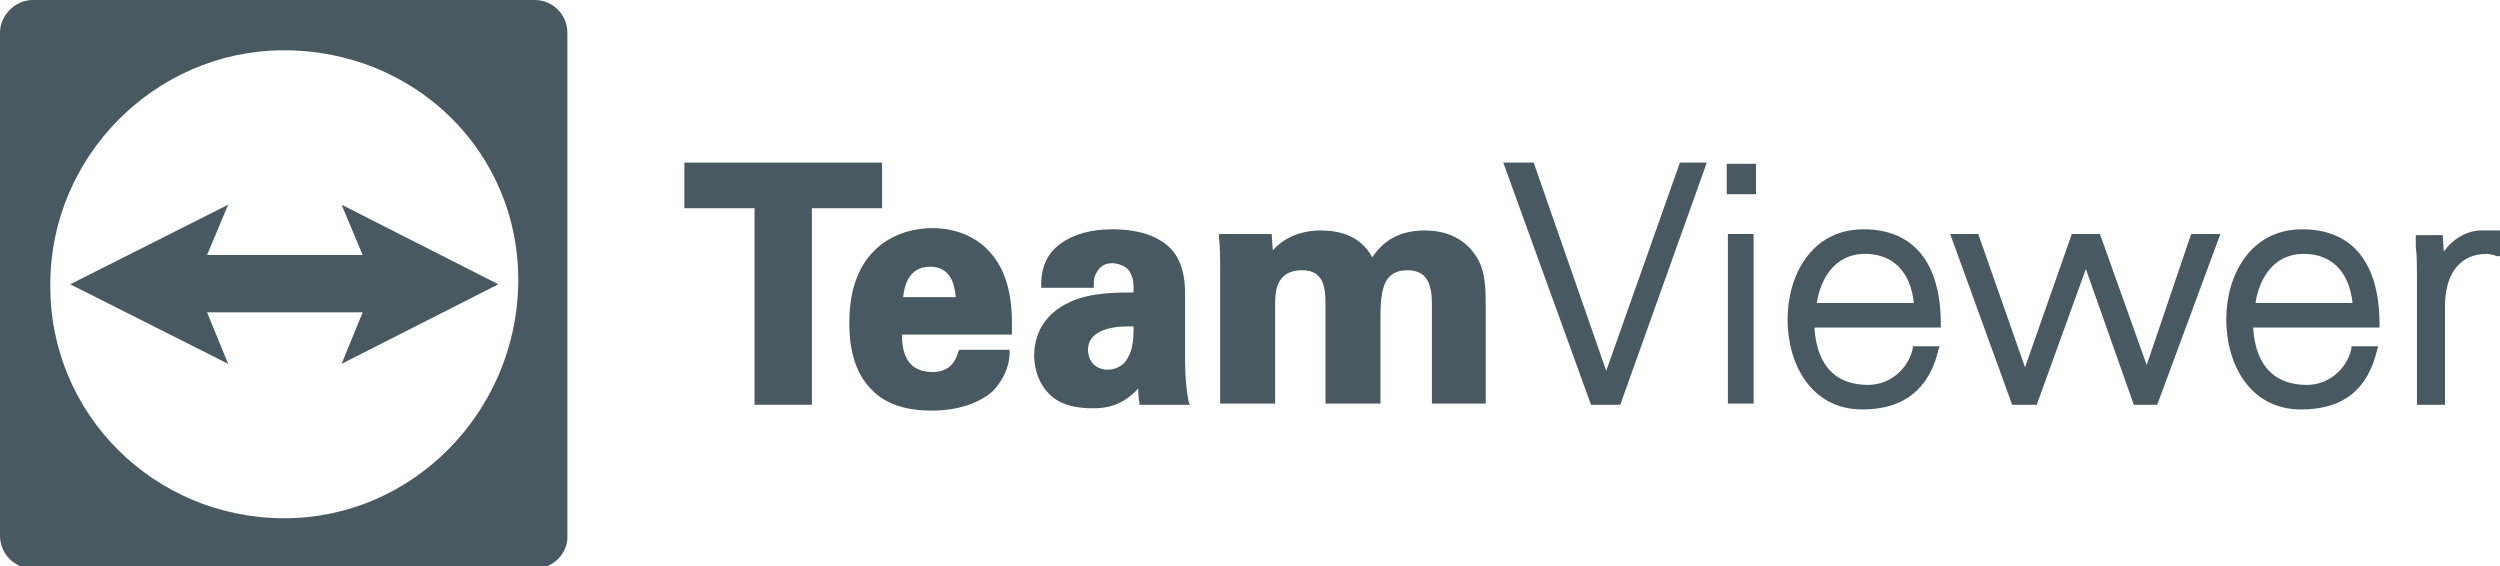 <?xml version="1.0" encoding="utf-8"?>
<!-- Generator: Adobe Illustrator 24.2.1, SVG Export Plug-In . SVG Version: 6.00 Build 0)  -->
<svg version="1.1" id="Ebene_4" xmlns="http://www.w3.org/2000/svg" xmlns:xlink="http://www.w3.org/1999/xlink" x="0px" y="0px"
	 viewBox="0 0 213.7 48.4" style="enable-background:new 0 0 213.7 48.4;" xml:space="preserve">
<style type="text/css">
	.st0{fill:#495961;}
</style>
<polygon class="st0" points="19.5,17.5 17.7,21.8 31,21.8 29.2,17.5 42.6,24.3 29.2,31.1 31,26.7 17.7,26.7 19.5,31.1 6,24.3 "/>
<path class="st0" d="M45.7,48.6H2.8c-1.6,0-2.8-1.3-2.8-2.8V2.8C0,1.3,1.3,0,2.8,0h42.9c1.6,0,2.8,1.3,2.8,2.8v42.9
	C48.6,47.3,47.3,48.6,45.7,48.6z M24.1,4.3c-10.9,0.1-19.8,9.1-19.8,20c-0.1,11.1,8.9,20,20,20c11,0,19.8-9.1,20-20
	C44.5,13,35.4,4.2,24.1,4.3z"/>
<g>
	<polygon class="st0" points="64.5,34.6 64.5,17.8 58.5,17.8 58.5,13.9 75.4,13.9 75.4,17.8 69.4,17.8 69.4,34.6 	"/>
	<path class="st0" d="M79.6,35.1c-1.3,0-3.6-0.2-5.1-1.8c-1.3-1.3-1.9-3.2-1.9-5.7c0-3.2,1-5.5,3-6.9c1.2-0.8,2.6-1.2,4.1-1.2
		c1.6,0,4.4,0.5,5.9,3.5c1,2.1,0.9,4.3,0.9,5.3l0,0.3h-9.4c0,1.5,0.4,3.2,2.6,3.2c1.2,0,1.9-0.6,2.2-1.7l0.1-0.2h4.3l0,0.3
		c0,0.6-0.2,1.9-1.4,3.2C83.7,34.5,81.8,35.1,79.6,35.1z M81.7,25.4c-0.1-1.2-0.5-2.6-2.2-2.6c-1.8,0-2.2,1.6-2.3,2.6H81.7
		L81.7,25.4z"/>
	<path class="st0" d="M93.4,34.9c-2.2,0-3.2-0.7-3.7-1.2c-0.8-0.8-1.3-2-1.3-3.3c0-1.2,0.4-3.4,3.1-4.6c1.7-0.8,4-0.8,5.4-0.8
		c0-0.7,0-1.1-0.2-1.5c-0.3-0.9-1.4-1-1.6-1c-0.6,0-1,0.2-1.3,0.7c-0.3,0.4-0.3,0.8-0.3,1.1v0.3H89l0-0.3c0-0.7,0.1-2.4,1.7-3.5
		c1.1-0.8,2.6-1.2,4.4-1.2c1.3,0,3.8,0.2,5.2,1.9c1,1.3,1,3,1,3.6l0,5.7c0,1.3,0.1,2.5,0.3,3.5l0.1,0.3h-4.3l0-0.2
		c-0.1-0.4-0.1-0.8-0.1-1.2C95.8,34.9,94.1,34.9,93.4,34.9z M96.4,27.9c-1.7,0-3.4,0.5-3.4,2c0,0.8,0.5,1.7,1.7,1.7
		c0.6,0,1.2-0.3,1.5-0.7c0.6-0.8,0.7-1.7,0.7-3C96.7,27.9,96.5,27.9,96.4,27.9L96.4,27.9z"/>
	<path class="st0" d="M122.4,34.6V26c0-1.7-0.4-2.9-2.1-2.9c-2.1,0-2.3,1.8-2.3,4.1v7.3h-4.7v-8.6c0-1.4-0.2-2.8-2-2.8
		c-2.3,0-2.3,2-2.3,2.9v8.5h-4.7V22.9c0-0.8,0-1.6-0.1-2.6l0-0.3h4.5l0.1,1.4c0.6-0.7,1.9-1.7,4.1-1.7c1.5,0,3.4,0.4,4.4,2.3
		c1-1.5,2.4-2.3,4.5-2.3c2.9,0,4.1,1.7,4.5,2.4c0.7,1.2,0.7,2.8,0.7,4v8.4H122.4L122.4,34.6z"/>
	<polygon class="st0" points="136,34.6 128.5,13.9 131.1,13.9 137.3,31.7 143.6,13.9 145.9,13.9 138.5,34.6 	"/>
	<path class="st0" d="M147.7,34.6V20h2.2v14.5H147.7z M147.6,16.6v-2.6h2.5v2.6L147.6,16.6L147.6,16.6z"/>
	<path class="st0" d="M159.2,35c-4.4,0-6.4-3.9-6.4-7.7c0-3.7,2-7.7,6.5-7.7c4.3,0,6.6,2.9,6.6,8.1V28h-10.8
		c0.1,1.7,0.7,4.9,4.6,4.9c1.8,0,3.4-1.3,3.8-3.1l0-0.2h2.3l-0.1,0.3C164.9,33.3,162.7,35,159.2,35z M163.6,25.9
		c-0.3-2.7-1.8-4.2-4.2-4.2c-2.6,0-3.8,2.2-4.1,4.2H163.6z"/>
	<polygon class="st0" points="182.4,34.6 178.3,23 174.1,34.6 172,34.6 166.7,20 169.1,20 173.1,31.4 177.1,20 179.5,20 183.5,31.2 
		187.3,20 189.8,20 184.4,34.6 	"/>
	<path class="st0" d="M196.7,35c-4.4,0-6.4-3.9-6.4-7.7c0-3.7,2-7.7,6.5-7.7c4.3,0,6.6,2.9,6.6,8.1V28h-10.8
		c0.1,1.7,0.7,4.9,4.6,4.9c1.8,0,3.4-1.3,3.8-3.1l0-0.2h2.3l-0.1,0.3C202.4,33.3,200.3,35,196.7,35z M201.1,25.9
		c-0.3-2.7-1.8-4.2-4.2-4.2c-2.6,0-3.8,2.2-4.1,4.2H201.1z"/>
	<path class="st0" d="M206.6,34.6V23.5c0-0.8,0-1.7-0.1-2.4c0-0.2,0-0.5,0-0.7l0-0.3h2.3l0.1,1.4c0.7-1,1.8-1.7,3-1.8
		c0.2,0,0.3,0,0.5,0c0.4,0,0.8,0,1.2,0l0.3,0l0,0.3v1.9l-0.3,0c-0.1,0-0.3,0-0.4-0.1c-0.2,0-0.4-0.1-0.6-0.1c-2.2,0-3.5,1.5-3.6,4.2
		v8.7L206.6,34.6L206.6,34.6L206.6,34.6z"/>
</g>
</svg>

